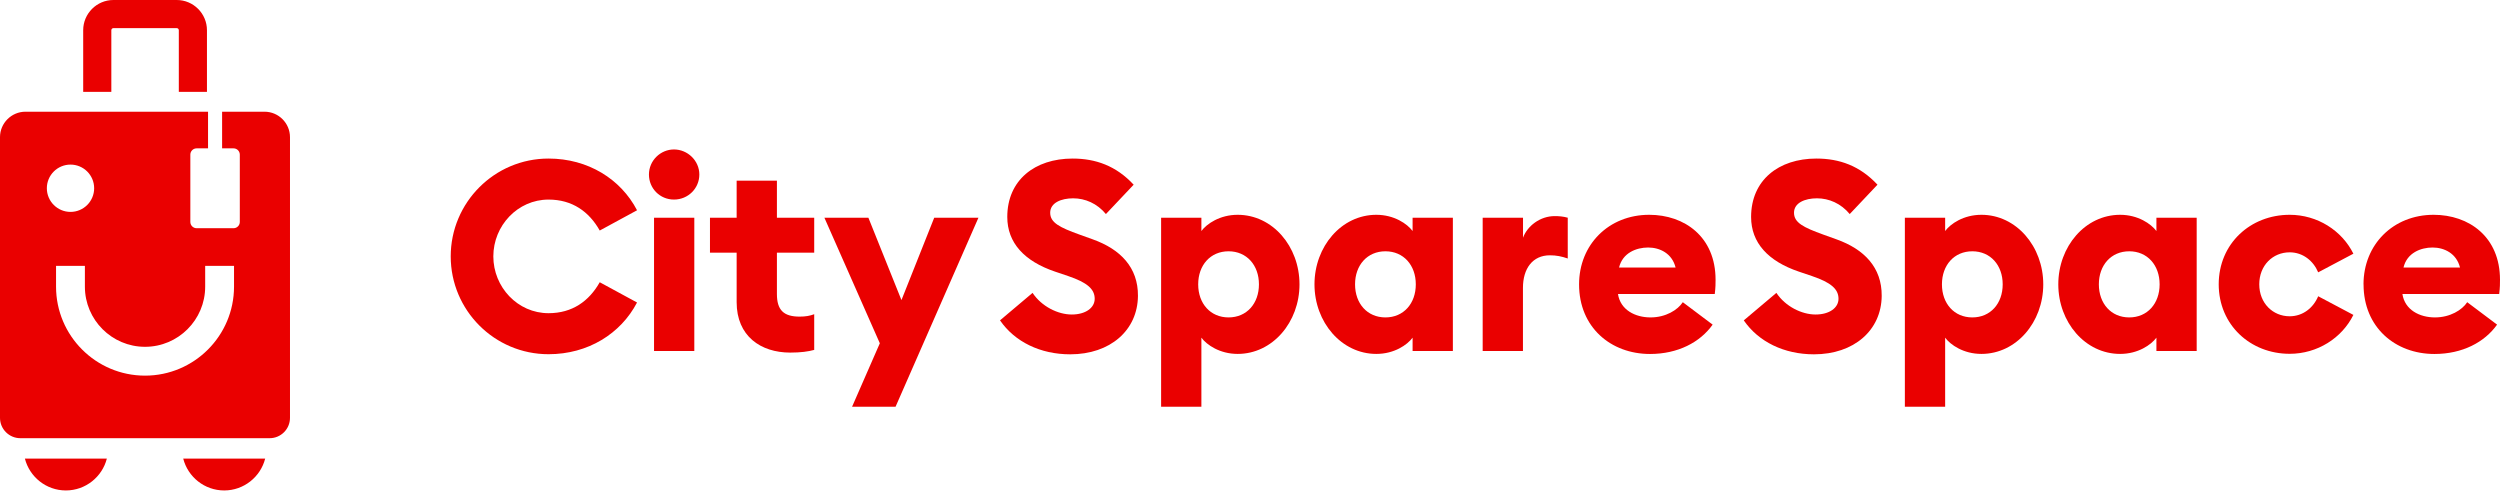 <svg width="184" height="37" viewBox="0 0 184 37" fill="none" xmlns="http://www.w3.org/2000/svg">
<path d="M33.173 18.87C33.173 14.908 36.389 11.67 40.373 11.67C43.278 11.67 45.69 13.181 46.886 15.476L44.141 16.967C43.353 15.573 42.12 14.689 40.373 14.689C38.095 14.689 36.309 16.613 36.309 18.87C36.309 21.127 38.095 23.051 40.373 23.051C42.12 23.051 43.353 22.167 44.141 20.773L46.886 22.264C45.69 24.558 43.278 26.07 40.373 26.07C36.389 26.07 33.173 22.832 33.173 18.87Z" fill="#EA0000"/>
<path d="M47.762 12.844C47.762 11.825 48.604 11 49.606 11C50.608 11 51.471 11.825 51.471 12.844C51.471 13.863 50.646 14.688 49.606 14.688C48.566 14.688 47.762 13.863 47.762 12.844ZM48.137 16.023H51.101V25.834H48.137V16.023Z" fill="#EA0000"/>
<path d="M54.217 22.246V18.596H52.254V16.027H54.217V13.299H57.181V16.027H59.926V18.596H57.181V21.636C57.181 22.814 57.669 23.303 58.848 23.303C59.298 23.303 59.614 23.244 59.926 23.126V25.753C59.492 25.871 58.945 25.951 58.162 25.951C55.985 25.951 54.217 24.734 54.217 22.242V22.246Z" fill="#EA0000"/>
<path d="M62.713 29.935L64.755 25.265L60.675 16.023H63.913L66.347 22.087L68.759 16.023H72.014L65.913 29.935H62.713Z" fill="#EA0000"/>
<path d="M73.602 23.577L75.997 21.556C76.663 22.558 77.863 23.148 78.882 23.148C79.9 23.148 80.57 22.655 80.57 21.99C80.57 21.282 80.022 20.794 78.629 20.322L77.648 19.99C75.391 19.224 74.136 17.872 74.136 15.969C74.136 13.261 76.157 11.67 78.945 11.67C80.633 11.67 82.145 12.2 83.437 13.594L81.395 15.754C80.747 14.971 79.867 14.596 78.983 14.596C78.098 14.596 77.294 14.929 77.294 15.657C77.294 16.386 77.981 16.735 79.454 17.266L80.435 17.619C82.456 18.343 83.77 19.678 83.753 21.779C83.732 24.31 81.711 26.078 78.768 26.078C76.57 26.078 74.688 25.156 73.606 23.585L73.602 23.577Z" fill="#EA0000"/>
<path d="M85.458 16.023H88.422V17.004C88.814 16.474 89.778 15.809 91.092 15.809C93.665 15.809 95.643 18.141 95.643 20.928C95.643 23.716 93.66 26.048 91.092 26.048C89.778 26.048 88.814 25.383 88.422 24.853V29.935H85.458V16.023ZM92.658 20.928C92.658 19.518 91.757 18.495 90.422 18.495C89.088 18.495 88.187 19.514 88.187 20.928C88.187 22.343 89.088 23.362 90.422 23.362C91.757 23.362 92.658 22.343 92.658 20.928Z" fill="#EA0000"/>
<path d="M96.746 20.928C96.746 18.141 98.73 15.809 101.298 15.809C102.612 15.809 103.576 16.474 103.967 17.004V16.023H106.931V25.834H103.967V24.853C103.576 25.383 102.616 26.048 101.298 26.048C98.73 26.048 96.746 23.712 96.746 20.928ZM104.203 20.928C104.203 19.518 103.302 18.495 101.967 18.495C100.633 18.495 99.732 19.514 99.732 20.928C99.732 22.343 100.633 23.362 101.967 23.362C103.302 23.362 104.203 22.343 104.203 20.928Z" fill="#EA0000"/>
<path d="M109.129 16.023H112.094V17.497C112.409 16.634 113.348 15.905 114.426 15.905C114.721 15.905 115.037 15.926 115.386 16.023V19.025C114.936 18.869 114.544 18.79 114.073 18.79C112.797 18.79 112.089 19.77 112.089 21.185V25.834H109.125V16.023H109.129Z" fill="#EA0000"/>
<path d="M116.22 20.928C116.22 18.006 118.397 15.809 121.382 15.809C123.971 15.809 126.266 17.417 126.266 20.596C126.266 20.853 126.266 21.164 126.207 21.636H119.083C119.26 22.815 120.359 23.362 121.479 23.362C122.599 23.362 123.479 22.815 123.854 22.242L126.051 23.893C125.129 25.189 123.5 26.053 121.441 26.053C118.557 26.053 116.22 24.091 116.22 20.933V20.928ZM119.163 19.691H123.323C123.066 18.651 122.165 18.217 121.302 18.217C120.439 18.217 119.42 18.608 119.163 19.691Z" fill="#EA0000"/>
<path d="M128.346 23.577L130.742 21.556C131.407 22.558 132.607 23.148 133.626 23.148C134.645 23.148 135.314 22.655 135.314 21.99C135.314 21.282 134.767 20.794 133.373 20.322L132.392 19.99C130.135 19.224 128.881 17.872 128.881 15.969C128.881 13.261 130.902 11.67 133.689 11.67C135.377 11.67 136.889 12.2 138.182 13.594L136.14 15.754C135.491 14.971 134.611 14.596 133.727 14.596C132.843 14.596 132.039 14.929 132.039 15.657C132.039 16.386 132.725 16.735 134.194 17.266L135.175 17.619C137.196 18.343 138.51 19.678 138.493 21.779C138.472 24.31 136.451 26.078 133.508 26.078C131.31 26.078 129.428 25.156 128.346 23.585V23.577Z" fill="#EA0000"/>
<path d="M140.198 16.023H143.163V17.004C143.554 16.474 144.514 15.809 145.832 15.809C148.4 15.809 150.384 18.141 150.384 20.928C150.384 23.716 148.4 26.048 145.832 26.048C144.518 26.048 143.554 25.383 143.163 24.853V29.935H140.198V16.023ZM147.398 20.928C147.398 19.518 146.497 18.495 145.163 18.495C143.828 18.495 142.927 19.514 142.927 20.928C142.927 22.343 143.828 23.362 145.163 23.362C146.497 23.362 147.398 22.343 147.398 20.928Z" fill="#EA0000"/>
<path d="M151.491 20.928C151.491 18.141 153.474 15.809 156.042 15.809C157.356 15.809 158.316 16.474 158.712 17.004V16.023H161.676V25.834H158.712V24.853C158.32 25.383 157.36 26.048 156.042 26.048C153.47 26.048 151.491 23.712 151.491 20.928ZM158.948 20.928C158.948 19.518 158.047 18.495 156.712 18.495C155.377 18.495 154.476 19.514 154.476 20.928C154.476 22.343 155.377 23.362 156.712 23.362C158.047 23.362 158.948 22.343 158.948 20.928Z" fill="#EA0000"/>
<path d="M163.297 20.928C163.297 17.926 165.634 15.809 168.518 15.809C170.56 15.809 172.362 16.966 173.209 18.672L170.619 20.044C170.265 19.202 169.499 18.571 168.518 18.571C167.28 18.571 166.282 19.531 166.282 20.924C166.282 22.318 167.284 23.278 168.518 23.278C169.499 23.278 170.265 22.651 170.619 21.804L173.209 23.177C172.366 24.882 170.56 26.04 168.518 26.04C165.634 26.04 163.297 23.922 163.297 20.92V20.928Z" fill="#EA0000"/>
<path d="M173.954 20.928C173.954 18.006 176.13 15.809 179.116 15.809C181.705 15.809 184 17.417 184 20.596C184 20.853 184 21.164 183.941 21.636H176.817C176.994 22.815 178.092 23.362 179.212 23.362C180.332 23.362 181.212 22.815 181.587 22.242L183.785 23.893C182.863 25.189 181.234 26.053 179.175 26.053C176.29 26.053 173.958 24.091 173.958 20.933L173.954 20.928ZM176.897 19.691H181.057C180.8 18.651 179.899 18.217 179.036 18.217C178.173 18.217 177.154 18.608 176.897 19.691Z" fill="#EA0000"/>
<path d="M15.232 6.76H13.161V2.225C13.161 2.139 13.093 2.071 13.008 2.071H8.347C8.262 2.071 8.194 2.139 8.194 2.225V6.76H6.123V2.225C6.123 0.996 7.124 0 8.347 0H13.008C14.236 0 15.232 1.001 15.232 2.225V6.76Z" fill="#EA0000"/>
<path d="M13.485 33.753C13.832 35.102 15.05 36.097 16.501 36.097C17.952 36.097 19.175 35.096 19.517 33.753H13.48H13.485Z" fill="#EA0000"/>
<path d="M1.832 33.753C2.179 35.102 3.397 36.097 4.848 36.097C6.299 36.097 7.522 35.096 7.864 33.753H1.832Z" fill="#EA0000"/>
<path d="M19.477 8.222H16.347V10.919H17.189C17.446 10.919 17.65 11.129 17.65 11.38V16.336C17.65 16.592 17.44 16.797 17.189 16.797H14.47C14.214 16.797 14.009 16.586 14.009 16.336V11.38C14.009 11.124 14.219 10.919 14.47 10.919H15.312V8.222H1.872C0.842 8.222 0 9.064 0 10.094V30.754C0 31.579 0.671 32.251 1.496 32.251H19.847C20.672 32.251 21.343 31.579 21.343 30.754V10.094C21.343 9.064 20.501 8.222 19.471 8.222H19.477ZM17.224 21.098C17.224 24.711 14.288 27.647 10.674 27.647C7.061 27.647 4.125 24.711 4.125 21.098V19.567H6.248V21.098C6.248 23.539 8.233 25.525 10.674 25.525C13.116 25.525 15.101 23.539 15.101 21.098V19.567H17.224V21.098ZM5.189 15.596C4.228 15.596 3.448 14.816 3.448 13.855C3.448 12.893 4.228 12.114 5.189 12.114C6.151 12.114 6.93 12.893 6.93 13.855C6.93 14.816 6.151 15.596 5.189 15.596Z" fill="#EA0000"/>
</svg>
